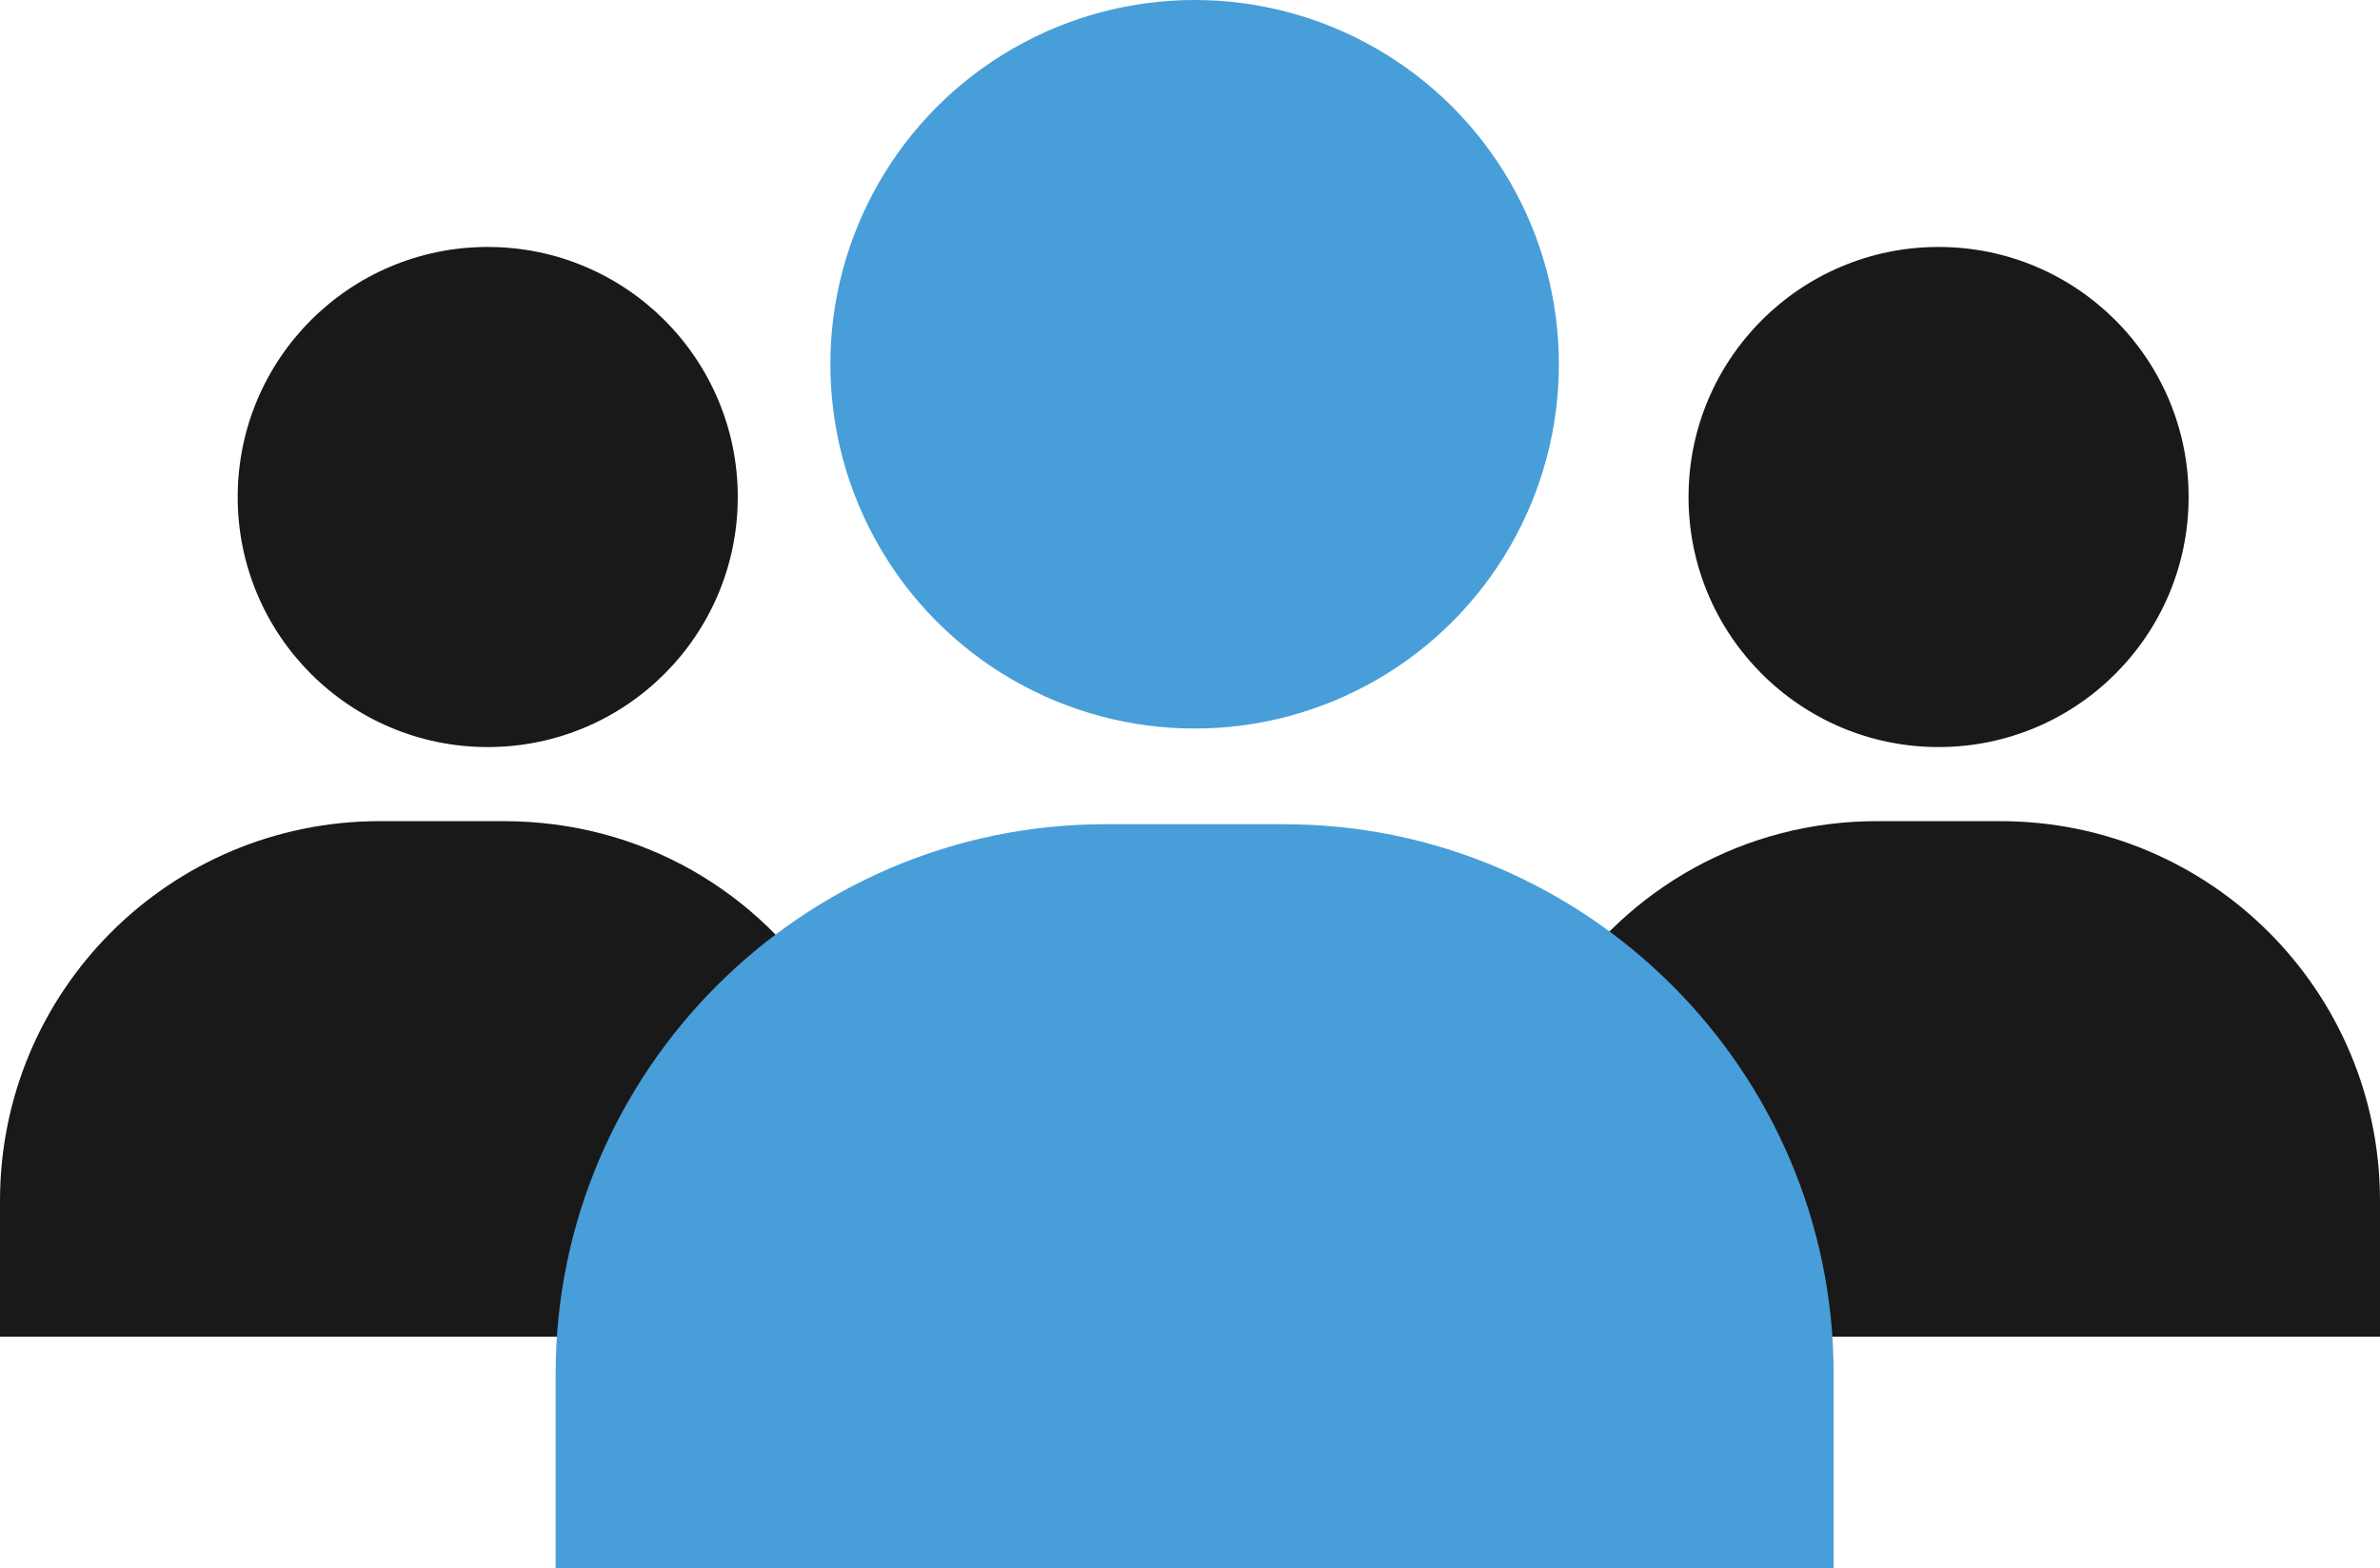 <?xml version="1.0" encoding="UTF-8" standalone="no"?>
<!-- Generator: Adobe Illustrator 23.0.4, SVG Export Plug-In . SVG Version: 6.00 Build 0)  -->

<svg
   xmlns:dc="http://purl.org/dc/elements/1.1/"
   xmlns:cc="http://creativecommons.org/ns#"
   xmlns:rdf="http://www.w3.org/1999/02/22-rdf-syntax-ns#"
   xmlns:svg="http://www.w3.org/2000/svg"
   xmlns="http://www.w3.org/2000/svg"
   xmlns:sodipodi="http://sodipodi.sourceforge.net/DTD/sodipodi-0.dtd"
   xmlns:inkscape="http://www.inkscape.org/namespaces/inkscape"
   version="1.1"
   id="Layer_1"
   x="0px"
   y="0px"
   viewBox="0 0 77.1 50.8"
   xml:space="preserve"
   sodipodi:docname="Population.svg"
   inkscape:version="0.92.1 r15371"
   width="77.1"
   height="50.8"><defs
     id="defs886" /><sodipodi:namedview
     pagecolor="#ffffff"
     bordercolor="#666666"
     borderopacity="1"
     objecttolerance="10"
     gridtolerance="10"
     guidetolerance="10"
     inkscape:pageopacity="0"
     inkscape:pageshadow="2"
     inkscape:window-width="1920"
     inkscape:window-height="1057"
     id="namedview884"
     showgrid="false"
     inkscape:zoom="2"
     inkscape:cx="12.25"
     inkscape:cy="-49.1"
     inkscape:window-x="-8"
     inkscape:window-y="-8"
     inkscape:window-maximized="1"
     inkscape:current-layer="Layer_1"
     fit-margin-top="0"
     fit-margin-left="0"
     fit-margin-right="0"
     fit-margin-bottom="0" /><style
     type="text/css"
     id="style855">
	.st0{fill:#191919;}
	.st1{fill:#489ED8;}
	.st2{fill:#FFFFFF;}
</style><g
     id="g881"
     transform="translate(-61.5,-74.6)"><g
       id="g859"><circle
         class="st0"
         cx="124.3"
         cy="90.7"
         r="8.1"
         id="circle857"
         style="fill:#191919" /></g><g
       id="g863"><path
         class="st0"
         d="m 117.9,117.9 h 20.7 v -4.4 c 0,-6.8 -5.5,-12.3 -12.3,-12.3 h -4 c -4.3,0 -8.1,2.2 -10.3,5.6"
         id="path861"
         inkscape:connector-curvature="0"
         style="fill:#191919" /></g><g
       id="g867"><circle
         class="st0"
         cx="77.3"
         cy="90.7"
         r="8.1"
         id="circle865"
         style="fill:#191919" /></g><g
       id="g871"><path
         class="st0"
         d="m 88.3,107 c -2.2,-3.5 -6,-5.8 -10.5,-5.8 h -4 c -6.8,0 -12.3,5.5 -12.3,12.3 v 4.4 h 21.3"
         id="path869"
         inkscape:connector-curvature="0"
         style="fill:#191919" /></g><g
       id="g875"><circle
         class="st1"
         cx="100.2"
         cy="86.4"
         r="11.8"
         id="circle873"
         style="fill:#489ed8" /></g><g
       id="g879"><path
         class="st1"
         d="m 120.9,125.4 v -6.3 c 0,-9.8 -8,-17.8 -17.8,-17.8 h -5.8 c -9.8,0 -17.8,8 -17.8,17.8 v 6.3 z"
         id="path877"
         inkscape:connector-curvature="0"
         style="fill:#489ed8" /></g></g></svg>